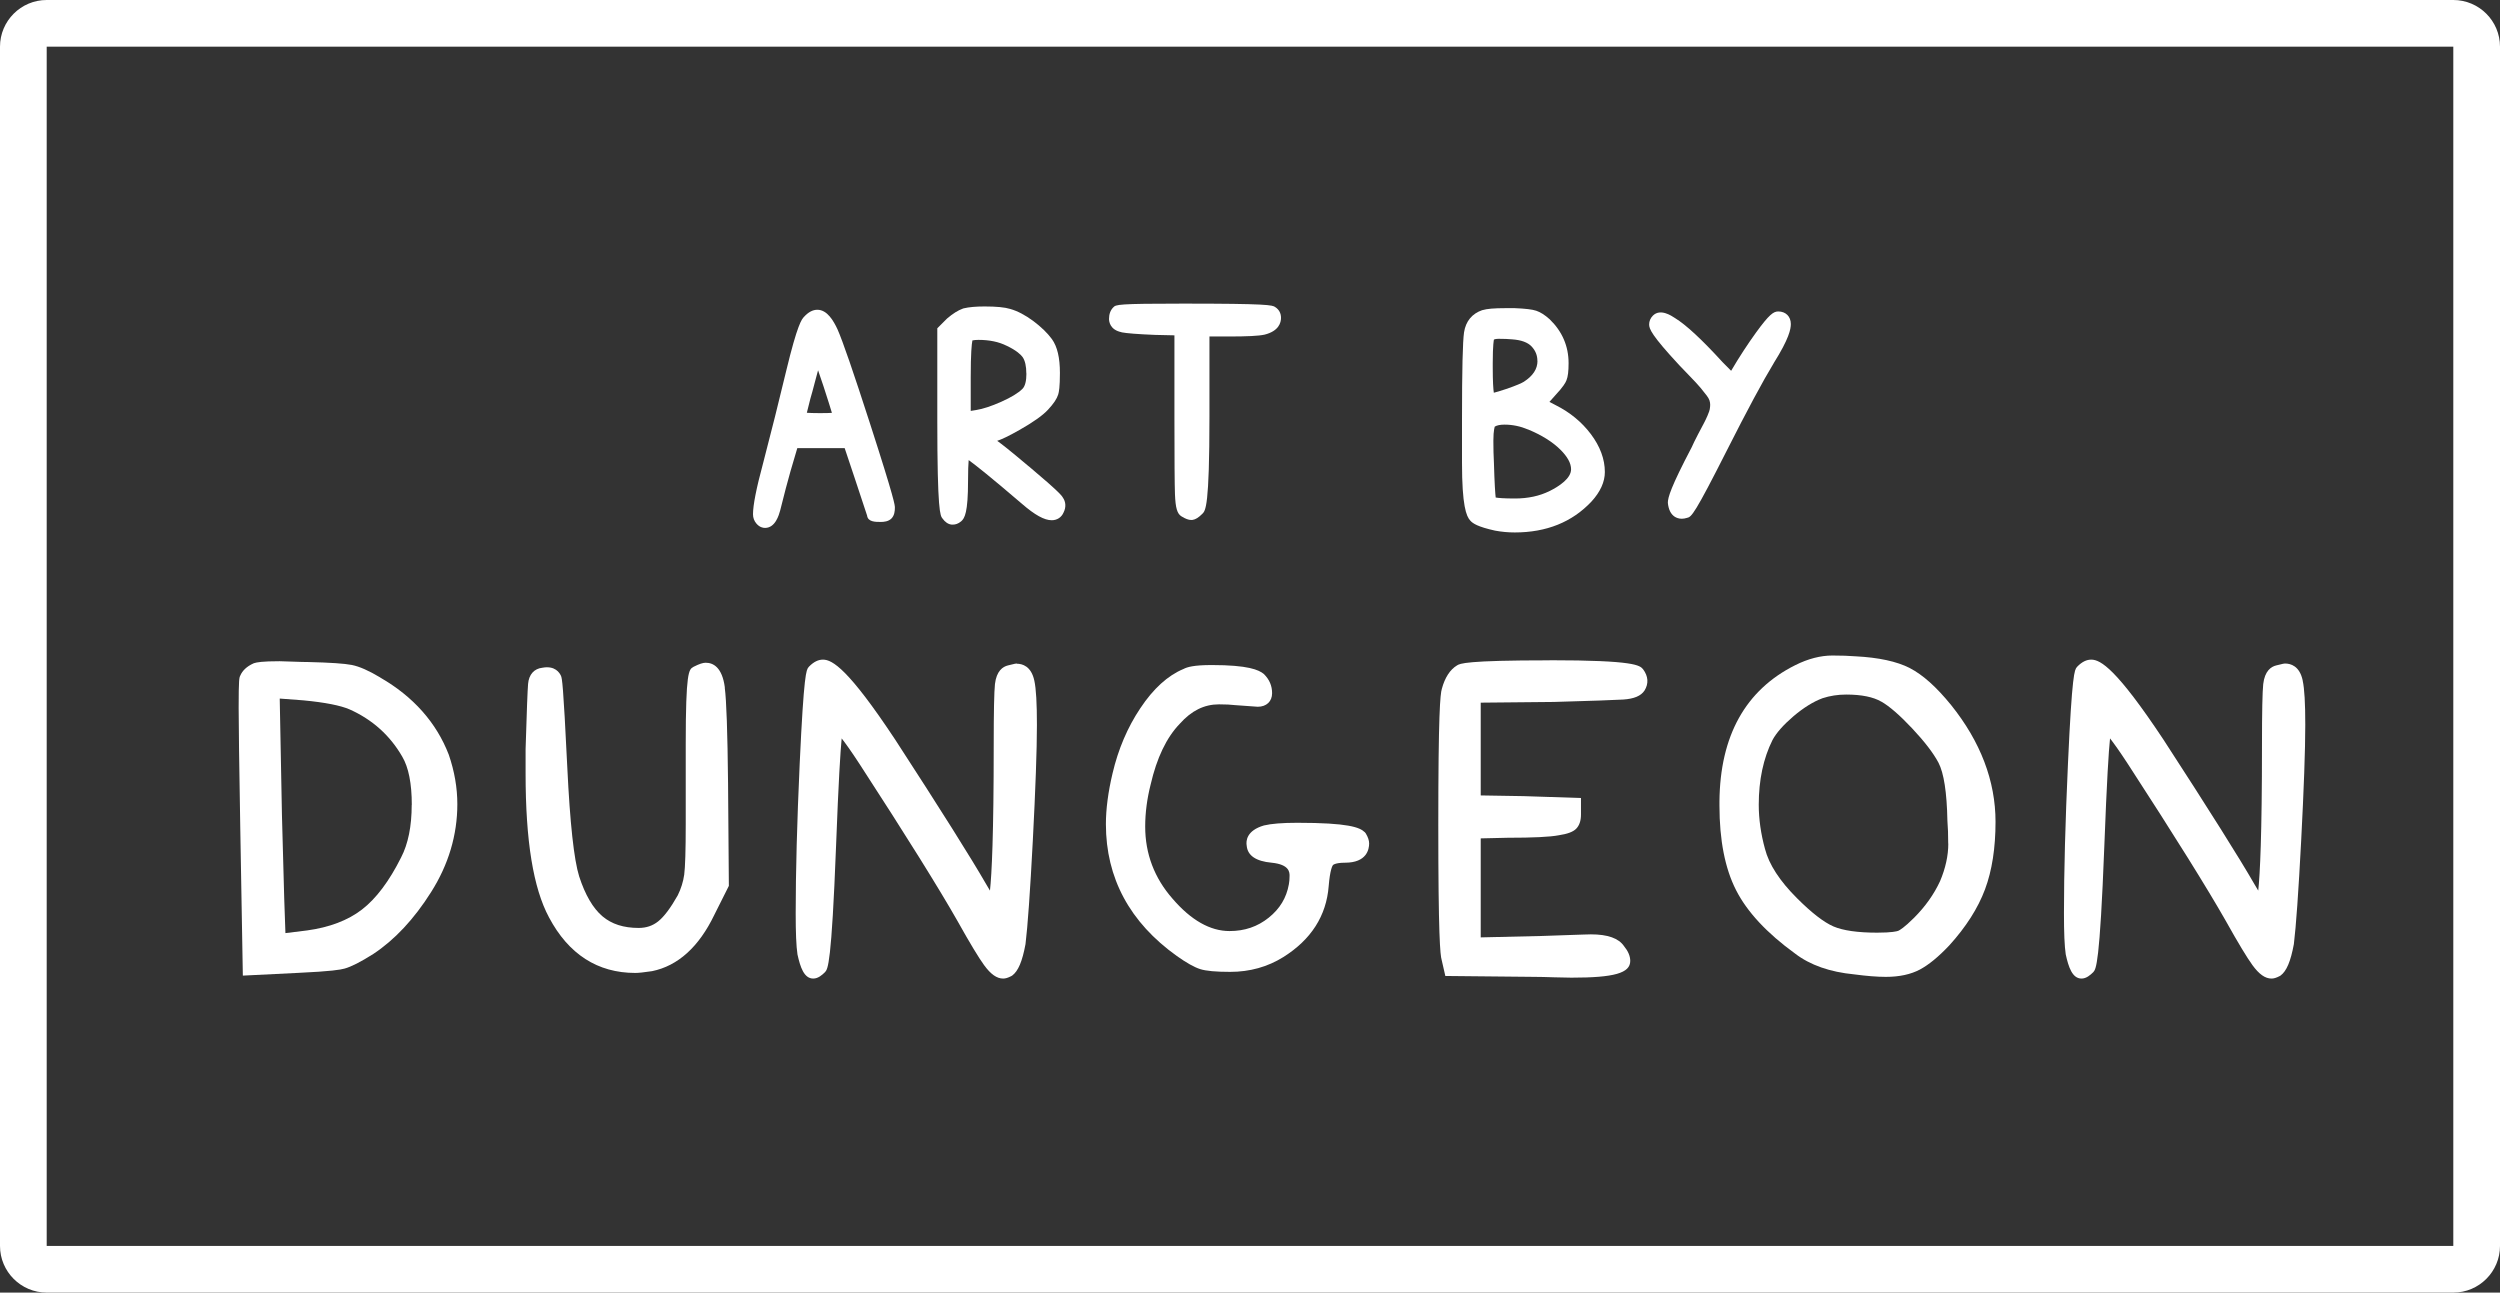 <?xml version="1.0" encoding="UTF-8"?>
<svg data-id="Layer_2" data-name="Layer 2" xmlns="http://www.w3.org/2000/svg" viewBox="0 0 280.54 145.05">
  <rect x="0" y="0" width="280.54" height="145.05" fill="#333333" stroke="none"/>
  <defs>
    <style>
      .cls-1 {
        fill: #fff;
      }
    </style>
  </defs>
  <g id="Layer_1-2" data-name="Layer 1">
    <g>
      <path class="cls-1" d="M275.3,5.24V139.81H5.24V5.24H275.3m0-5.24H5.24C2.35,0,0,2.35,0,5.24V139.81c0,2.89,2.35,5.24,5.24,5.24H275.3c2.89,0,5.24-2.35,5.24-5.24V5.24c0-2.89-2.35-5.24-5.24-5.24h0Z"/>
      <g>
        <path class="cls-1" d="M94.79,50.3l1.18,3.53c.36,1.09,1.19,3.59,1.33,4.02,.09,.72,.92,.72,1.53,.72,.35,0,.86-.04,1.21-.39,.34-.35,.38-.86,.38-1.21,0-.28,0-.8-2.79-9.44-1.86-5.76-3.05-9.22-3.65-10.58-.44-.94-1.15-2.19-2.26-2.19-.52,0-1.02,.27-1.5,.8-.25,.26-.73,.81-1.99,6.04-.82,3.42-1.69,6.91-2.59,10.35-.77,2.85-1.14,4.74-1.14,5.76,0,.39,.13,.75,.38,1.04,.35,.41,.72,.49,.97,.49,1.16,0,1.56-1.46,1.7-1.96,.45-1.81,.84-3.3,1.16-4.41l.76-2.58h5.32Zm-1.43-3.97c-.3,.02-.74,.03-1.39,.03-.69,0-1.14-.02-1.43-.04,.08-.33,.2-.83,.4-1.6,.13-.42,.3-1.06,.53-1.94,.14-.52,.25-.93,.33-1.23,.16,.45,.36,1.03,.61,1.8,.51,1.57,.79,2.46,.94,2.97Z"/>
        <path class="cls-1" d="M115.44,52.33c-2.05-1.73-3.03-2.5-3.54-2.86,.51-.17,1.27-.52,2.5-1.22,1.57-.89,2.62-1.64,3.21-2.28,.63-.68,.99-1.22,1.14-1.71,.08-.27,.19-.82,.19-2.41,0-1.71-.29-2.95-.9-3.8-.5-.68-1.2-1.36-2.08-2.02-.9-.67-1.78-1.13-2.59-1.36-.62-.19-1.56-.28-2.89-.28-.97,0-1.74,.07-2.34,.21l-.09,.03c-.55,.2-1.11,.55-1.77,1.11l-1.1,1.1v10.33c0,10.27,.33,10.7,.58,11.01,.29,.41,.64,.65,1.03,.69,.04,0,.09,0,.15,0,.25,0,.58-.08,.92-.37,.39-.34,.77-.97,.77-4.55,0-1.14,.03-1.86,.07-2.32,.8,.58,2.48,1.91,5.96,4.89,1.46,1.27,2.53,1.86,3.36,1.86,.61,0,1.1-.33,1.33-.87,.3-.59,.25-1.21-.08-1.67-.12-.21-.32-.56-3.82-3.51Zm-.26-10.41c0,.83-.15,1.43-.45,1.72-.46,.46-1.26,.95-2.36,1.44-1.12,.5-2.07,.81-2.82,.93l-.62,.1v-3.76c0-2.73,.11-3.76,.19-4.15,.19-.04,.42-.06,.68-.06,1.23,0,2.29,.22,3.16,.66h.01c1.12,.54,1.59,1,1.79,1.28,.27,.4,.41,1.01,.41,1.83Z"/>
        <path class="cls-1" d="M125.85,37.29c.56,.11,1.78,.21,3.75,.29l2.19,.05v9.28c0,4.65,.02,7.44,.06,8.55,.06,1.55,.25,2.2,.74,2.49,.44,.27,.78,.4,1.09,.4,.05,0,.1,0,.15-.01,.33-.05,.66-.25,1.1-.69,.35-.35,.79-.79,.79-10.87v-9.02h2.11c2.12,0,3.41-.06,4.08-.21,1.6-.4,1.84-1.35,1.84-1.88s-.23-.94-.65-1.21c-.3-.23-.88-.39-10.33-.39-7.42,0-7.54,.11-7.84,.42h0c-.32,.32-.48,.76-.48,1.3,0,.28,.1,1.23,1.41,1.49Z"/>
        <path class="cls-1" d="M167.8,59.55c.7,.13,1.44,.2,2.18,.2,3.55,0,6.44-1.16,8.61-3.47,1-1.09,1.5-2.21,1.5-3.31,0-1.44-.53-2.88-1.58-4.27-1.02-1.35-2.34-2.43-3.91-3.22l-.73-.38c.15-.18,.36-.41,.64-.72,.92-.98,1.17-1.44,1.27-1.7,.17-.41,.24-1.03,.24-1.93,0-1.9-.71-3.55-2.11-4.91-.54-.49-1.04-.81-1.52-.97-.45-.15-1.21-.24-2.41-.29h-1.05c-1.26,0-2.08,.07-2.57,.22h-.02c-1.15,.39-1.86,1.25-2.05,2.49-.15,1-.23,4.19-.23,9.75v4.88c0,4.84,.48,6.02,.93,6.5,.27,.31,.81,.69,2.8,1.13Zm6.09-4.45c-1.12,.56-2.43,.84-3.9,.84-1.25,0-1.87-.06-2.15-.11-.05-.44-.13-1.49-.2-3.96-.04-.68-.06-1.5-.06-2.42,0-1.24,.17-1.57,.15-1.57,.23-.15,.61-.23,1.1-.23,.91,0,1.8,.19,2.65,.55h.01c1.5,.62,2.72,1.38,3.6,2.25,.8,.79,1.21,1.53,1.21,2.21,0,1.02-1.31,1.89-2.4,2.44Zm-1.36-14.6c0,.91-.51,1.68-1.53,2.34-.25,.15-.8,.41-2.01,.82-.64,.22-1.08,.34-1.36,.41-.06-.41-.12-1.23-.12-2.83v-.49c0-2.15,.13-2.6,.13-2.64,0,0,.12-.09,.55-.09,.58,0,1.08,.02,1.49,.06,1.02,.07,1.76,.34,2.19,.8h0c.44,.47,.65,1,.65,1.62Z"/>
        <path class="cls-1" d="M199.05,40.73c1.71-2.72,1.91-3.8,1.91-4.37,0-.84-.57-1.41-1.41-1.41-.54,0-1.02,.34-2.49,2.36-.91,1.26-1.86,2.7-2.8,4.3-.21-.2-.52-.51-.97-.98-2.33-2.55-4.08-4.17-5.33-4.94-.41-.27-1.65-1.1-2.48-.27-.27,.27-.42,.62-.42,.99,0,.49,.26,1.21,3.38,4.57,.2,.2,.44,.45,.72,.75,.3,.32,.52,.55,.67,.7,.14,.14,.32,.33,.53,.56,.22,.24,.37,.41,.47,.53,.1,.12,.22,.27,.35,.44,.15,.19,.26,.34,.35,.44,.06,.08,.12,.17,.18,.27,.05,.09,.09,.18,.12,.26,.03,.09,.05,.17,.06,.25,.01,.08,.02,.16,.02,.24,0,.16-.02,.33-.05,.51-.02,.11-.08,.32-.25,.71-.15,.35-.29,.63-.4,.84-.13,.23-.34,.65-.66,1.25-.32,.61-.56,1.11-.71,1.45-2.36,4.5-2.68,5.65-2.68,6.24,.07,.75,.33,1.28,.78,1.57,.18,.11,.44,.22,.78,.22,.18,0,.38-.03,.6-.1,.49-.09,.86-.44,4.47-7.58,2.25-4.45,4.02-7.75,5.27-9.81Z"/>
        <path class="cls-1" d="M42.68,76.03c-1.3-.78-2.35-1.24-3.2-1.41-.81-.16-2.41-.27-4.92-.33-.36,0-.89-.01-1.6-.04-.74-.03-1.27-.05-1.58-.05-1.96,0-2.57,.12-2.88,.22l-.07,.03c-.73,.33-1.23,.8-1.47,1.37-.11,.22-.18,.35-.18,3.62,0,1.81,.06,6.3,.18,13.35l.29,16.69,6.26-.31c3.65-.17,4.7-.35,5.16-.48,.75-.21,1.8-.74,3.22-1.64,2.38-1.57,4.57-3.9,6.49-6.95,1.95-3.08,2.94-6.4,2.94-9.86,0-1.83-.32-3.69-.96-5.55-1.39-3.6-3.98-6.52-7.68-8.65Zm3.52,14.29c0,2.4-.4,4.38-1.19,5.9-1.33,2.66-2.81,4.63-4.4,5.85-1.57,1.21-3.65,2-6.15,2.34-1.27,.16-2.01,.25-2.43,.3-.06-1.28-.17-4.67-.39-13.22l-.25-13.1,2.65,.2c2.44,.23,4.19,.58,5.2,1.02,2.55,1.14,4.53,2.92,5.9,5.3,.71,1.2,1.07,3.02,1.07,5.4Z"/>
        <path class="cls-1" d="M81.34,77.15c-.3-2.3-1.33-2.78-2.15-2.78-.32,0-.71,.13-1.35,.45l-.05,.03c-.49,.29-.84,.5-.84,8.67v8.98c0,2.91-.06,4.81-.17,5.65-.11,.79-.36,1.58-.72,2.31-.8,1.42-1.54,2.41-2.21,2.94-.62,.49-1.33,.73-2.18,.73-1.7,0-3.03-.43-4.07-1.31-1.06-.9-1.94-2.41-2.61-4.48-.58-1.86-1.03-5.98-1.33-12.23-.46-9.55-.59-9.95-.7-10.25-.16-.37-.68-1.19-2.09-.93-.93,.1-1.52,.76-1.61,1.81-.06,.68-.15,3.07-.28,7.33v2.72c0,7.58,.86,12.87,2.63,16.16,2.19,4.13,5.45,6.23,9.68,6.23,.35,0,.95-.06,1.88-.2,2.9-.59,5.26-2.72,6.99-6.32l1.63-3.25-.09-11.53c-.06-5.77-.18-9.27-.37-10.71Z"/>
        <path class="cls-1" d="M114.12,74.46c-.12,0-.24,.01-1.01,.21-.58,.14-1.29,.62-1.46,2.09-.09,.85-.14,3.09-.14,6.85,0,10.12-.22,14.47-.42,16.33-.13-.21-.28-.47-.45-.76-1.63-2.83-5.05-8.28-10.19-16.19-5.24-7.91-7.04-8.97-8.1-8.97-.53,0-1.04,.25-1.56,.78l-.06,.07c-.25,.31-.52,.66-.99,10.8-.3,6.56-.45,12.21-.45,16.82,0,2.18,.06,3.67,.2,4.61,.31,1.41,.73,2.71,1.77,2.71,.54,0,.99-.39,1.33-.73,.31-.36,.72-.84,1.23-14.14,.28-7.37,.49-10.65,.63-12.08,.4,.51,1.04,1.39,2.03,2.91,5.23,8.05,8.91,13.96,10.95,17.55,1.42,2.54,2.41,4.17,3,4.98,.75,1.03,1.43,1.51,2.14,1.51,.26,0,.53-.08,.9-.27l.12-.07c.67-.5,1.13-1.58,1.49-3.53,.24-1.95,.52-5.86,.82-11.62,.3-5.78,.46-10.14,.46-12.97,0-2.44-.09-4.06-.29-4.97-.35-1.65-1.38-1.9-1.96-1.9Z"/>
        <path class="cls-1" d="M153.14,93.38c-.55-.54-1.84-1.05-7.55-1.05-1.71,0-2.93,.1-3.76,.3-1.94,.57-2.03,1.72-1.93,2.28,.1,1.1,1.04,1.74,2.8,1.9,2.01,.2,2.01,1.09,2.01,1.48s-.03,.68-.08,.95c-.27,1.51-1.01,2.74-2.26,3.74-1.26,1.01-2.7,1.5-4.4,1.5-2.17,0-4.32-1.22-6.39-3.63-2.04-2.32-3.07-5.04-3.07-8.09,0-1.56,.21-3.14,.61-4.72,.69-2.99,1.78-5.28,3.27-6.82,1.31-1.47,2.74-2.18,4.4-2.18,.74,0,1.35,.03,1.84,.09,2.37,.18,2.47,.18,2.51,.18,.98,0,1.61-.6,1.61-1.52,0-.82-.29-1.53-.93-2.16-.57-.46-1.74-1-5.85-1-2.03,0-2.76,.23-3.16,.44-1.76,.73-3.39,2.21-4.85,4.41-1.44,2.15-2.48,4.61-3.11,7.29-.5,2.1-.75,4.03-.75,5.71,0,6.05,2.68,11.03,7.96,14.8,1.1,.78,1.96,1.26,2.62,1.47,.66,.21,1.76,.31,3.37,.31,2.2,0,4.2-.56,5.96-1.66,3.11-1.95,4.83-4.62,5.09-7.96,.15-1.85,.42-2.28,.47-2.35,0-.01,.23-.28,1.37-.28,2.44,0,2.7-1.51,2.7-2.16,0-.33-.12-.7-.38-1.13l-.12-.15Z"/>
        <path class="cls-1" d="M173.89,74.1c-9.43,0-10.05,.36-10.39,.57-.78,.47-1.36,1.36-1.7,2.62-.19,.6-.4,2.88-.4,15.29s.21,14.6,.38,15.15l.41,1.79,9.98,.1c.6,0,1.35,.02,2.24,.05,.92,.03,1.56,.04,1.93,.04,4.81,0,6.6-.51,6.6-1.88,0-.54-.24-1.1-.7-1.66-.6-.88-1.82-1.32-3.72-1.32-.09,0-.38,0-5.46,.18l-6.9,.16v-11.11l3.02-.07c2.86,0,4.75-.09,5.74-.28,.99-.15,1.59-.38,1.94-.72,.37-.37,.55-.91,.55-1.6v-1.86l-6.41-.21-4.84-.08v-10.41l8.21-.08c4.21-.12,6.83-.21,7.78-.27,1.21-.08,1.99-.4,2.39-1.01,.48-.77,.43-1.6-.17-2.4-.37-.42-.87-1-10.48-1Z"/>
        <path class="cls-1" d="M214.3,74.96c-1.46-.74-3.5-1.18-6.06-1.31-.76-.06-1.63-.09-2.61-.09-1.33,0-2.73,.36-4.17,1.08-5.59,2.79-8.45,7.94-8.51,15.31v.45c0,3.86,.62,7.05,1.86,9.48,1.23,2.43,3.46,4.83,6.62,7.12,1.69,1.3,3.93,2.08,6.64,2.34,1.36,.18,2.56,.28,3.55,.28,1.52,0,2.8-.28,3.82-.82,.99-.53,2.07-1.41,3.3-2.71,1.87-2.06,3.22-4.17,4.01-6.29,.79-2.11,1.18-4.66,1.18-7.58,0-4.58-1.68-8.99-4.99-13.11-1.66-2.04-3.18-3.4-4.65-4.15Zm4.33,19.71c0,1.34-.31,2.76-.92,4.2-.68,1.48-1.67,2.87-2.92,4.12-1.12,1.12-1.62,1.39-1.77,1.46-.16,.06-.72,.21-2.38,.21-2.18,0-3.83-.24-4.9-.7-1.08-.47-2.45-1.53-4.07-3.15-1.95-1.94-3.16-3.8-3.61-5.55-.46-1.67-.7-3.34-.7-4.96,0-2.77,.52-5.21,1.54-7.25,.43-.81,1.23-1.71,2.35-2.67,1.13-.96,2.24-1.65,3.27-2.03,.82-.27,1.72-.41,2.65-.41,1.72,0,3.05,.27,3.95,.8h.01c.89,.51,2.05,1.51,3.44,2.99,1.39,1.48,2.39,2.78,2.96,3.86,.6,1.15,.94,3.32,1,6.5,.06,.71,.09,1.58,.09,2.57Z"/>
        <path class="cls-1" d="M258.4,76.36c-.35-1.65-1.38-1.9-1.96-1.9-.12,0-.24,.01-1.01,.21-.58,.14-1.29,.62-1.46,2.09-.09,.85-.14,3.09-.14,6.85,0,10.12-.22,14.47-.42,16.33-.13-.21-.28-.47-.45-.76-1.63-2.83-5.05-8.28-10.19-16.19-5.25-7.91-7.04-8.97-8.1-8.97-.53,0-1.04,.25-1.56,.78l-.06,.07c-.25,.31-.53,.66-.99,10.8-.3,6.54-.45,12.2-.45,16.82,0,2.19,.06,3.68,.2,4.61,.31,1.41,.73,2.71,1.77,2.71,.54,0,.99-.39,1.33-.73,.3-.36,.72-.84,1.23-14.14,.28-7.37,.49-10.65,.64-12.08,.4,.51,1.04,1.39,2.03,2.91,5.23,8.05,8.91,13.96,10.95,17.55,1.42,2.54,2.41,4.17,3,4.98,.75,1.03,1.43,1.51,2.14,1.51,.26,0,.53-.08,.9-.27l.12-.07c.67-.5,1.13-1.58,1.49-3.53,.24-1.95,.52-5.86,.82-11.62,.3-5.78,.46-10.14,.46-12.97,0-2.44-.09-4.06-.29-4.97Z"/>
      </g>
    </g>
  </g>
</svg>